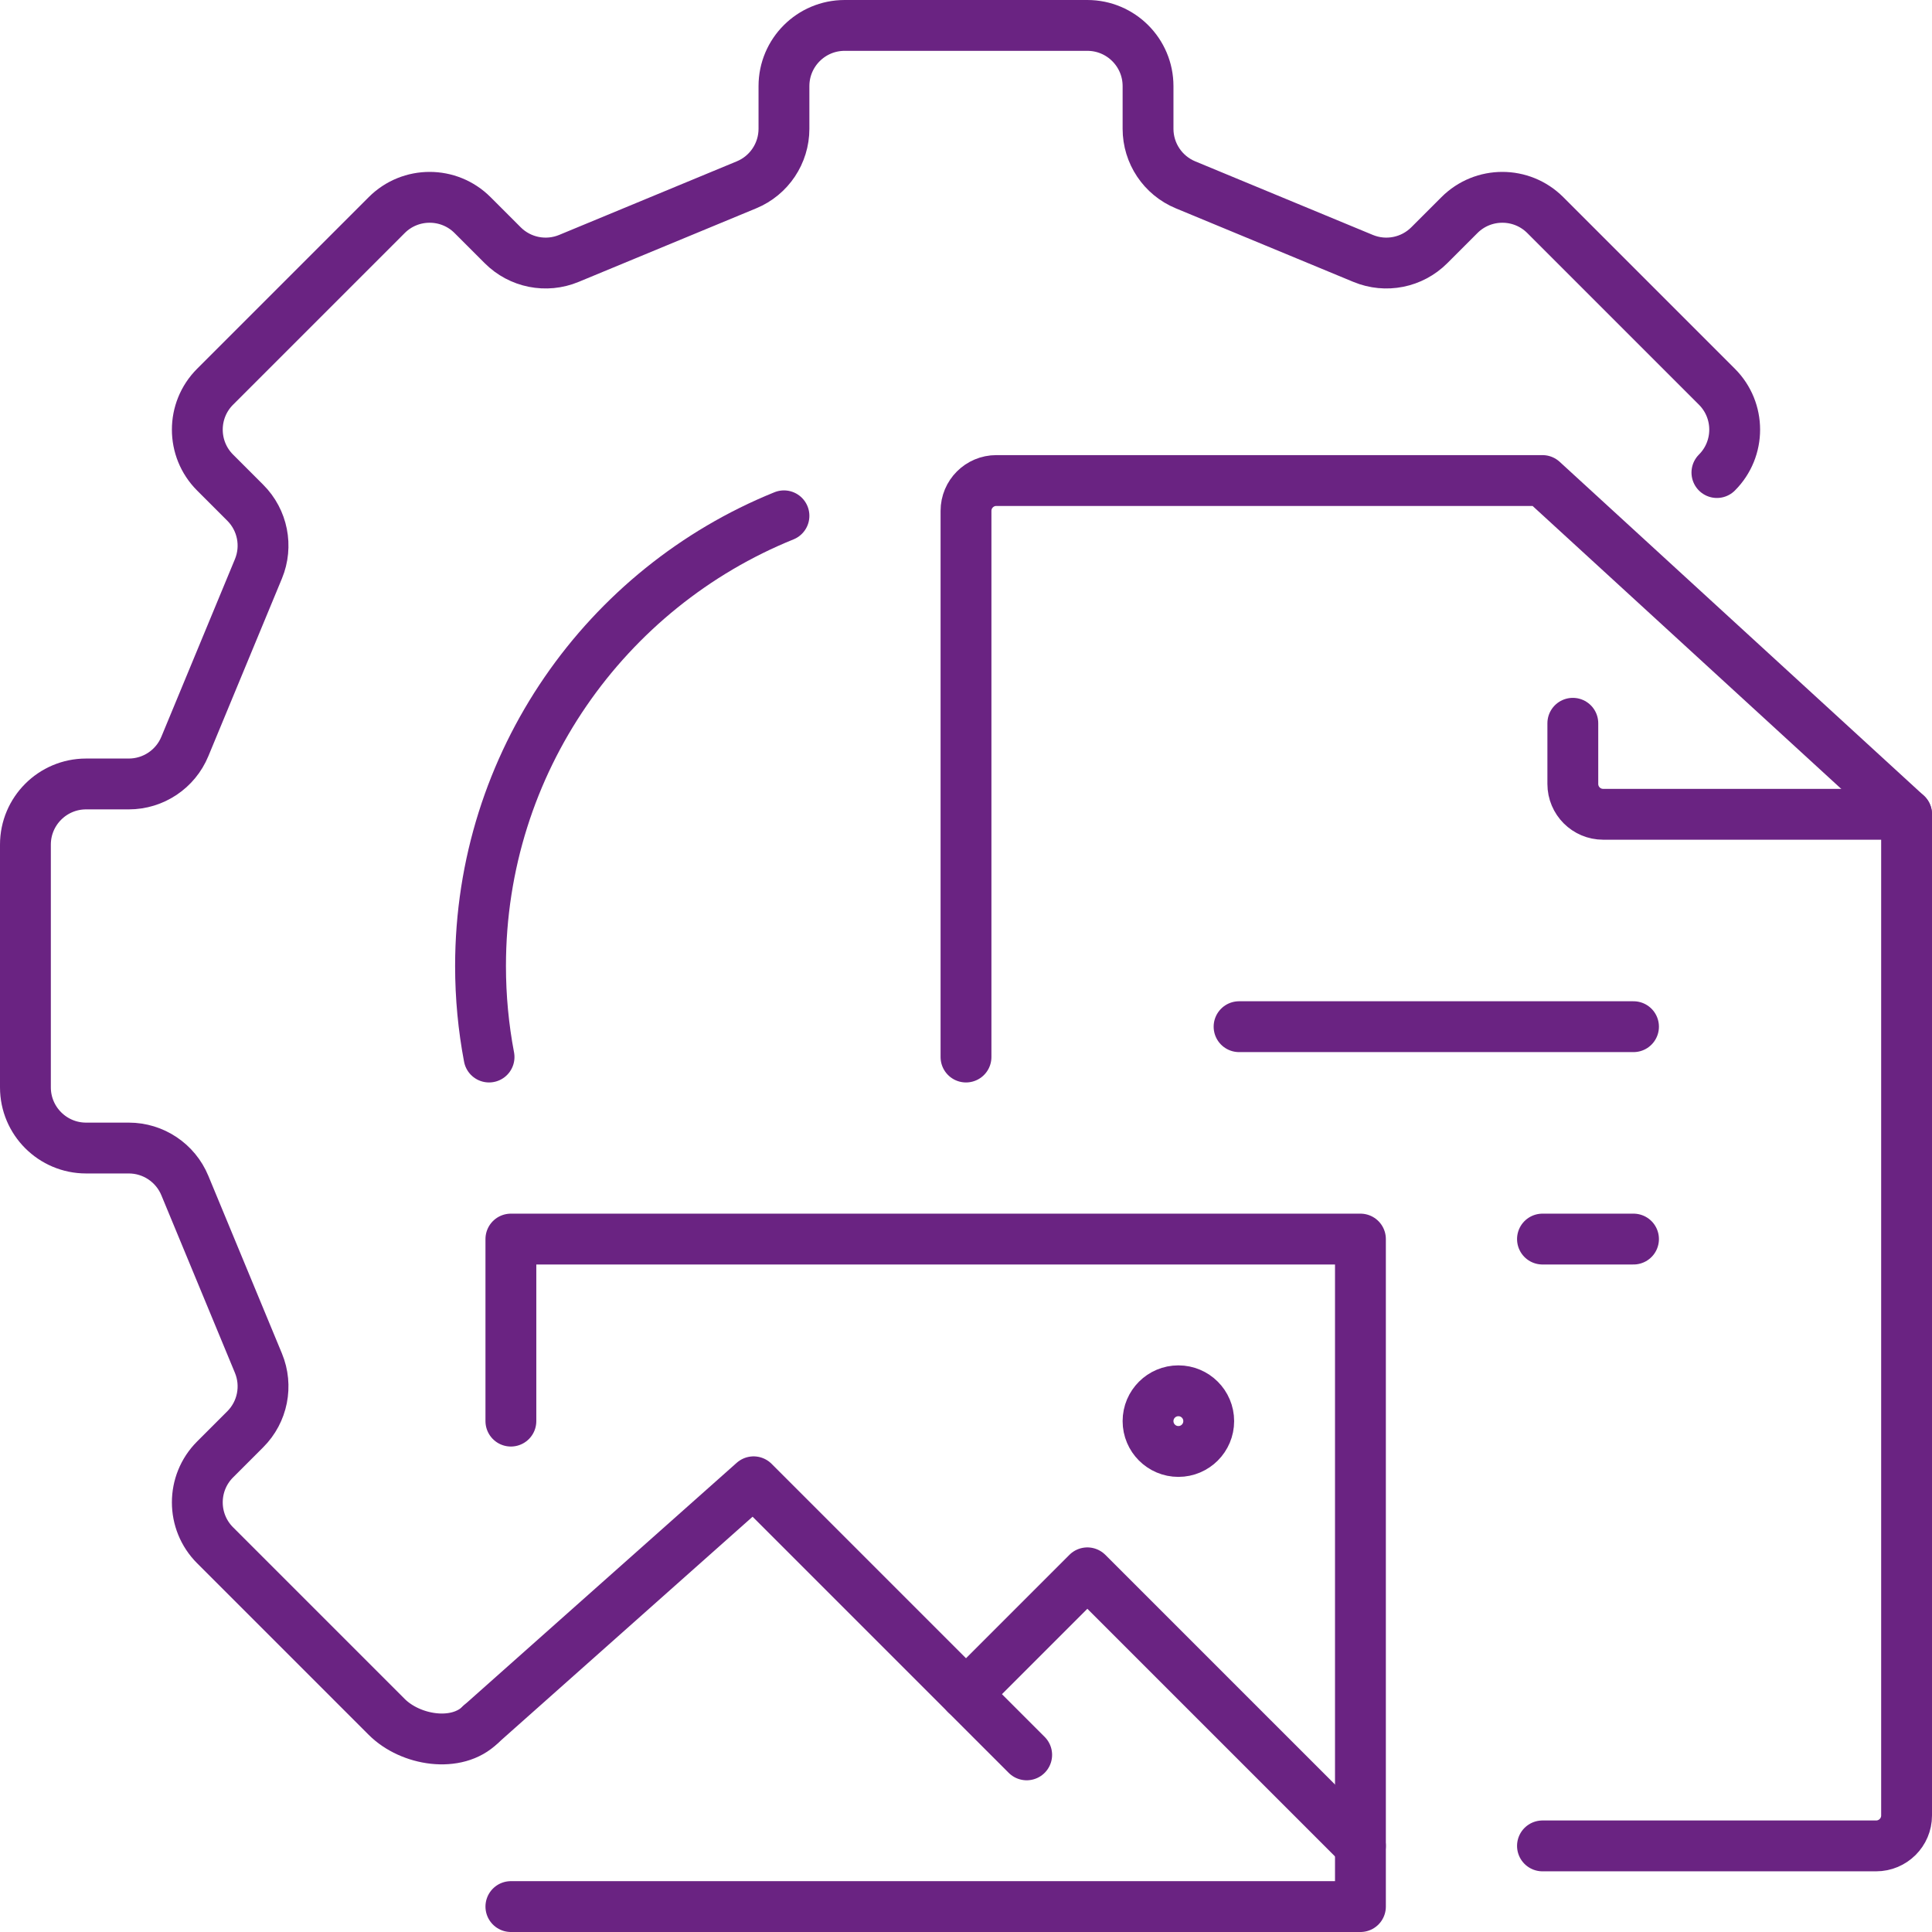 <svg xmlns="http://www.w3.org/2000/svg" xmlns:xlink="http://www.w3.org/1999/xlink" width="76px" height="76px" viewBox="0 0 76 76"><title>FormazioneEcommenrce</title><g id="Page-1" stroke="none" stroke-width="1" fill="none" fill-rule="evenodd" stroke-linecap="round" stroke-linejoin="round"><g id="IconeServizi" transform="translate(-1241, -904)" stroke="#6A2382" stroke-width="2"><g id="FormazioneEcommenrce" transform="translate(1242, 905)"><polyline id="Stroke-1" points="19.097 54.903 19.097 47.742 52.516 47.742 52.516 74 19.097 74"></polyline><polyline id="Stroke-3" points="17.903 66.839 28.645 57.29 39.387 68.032"></polyline><polyline id="Stroke-4" points="37 65.645 41.774 60.871 52.516 71.613"></polyline><path d="M46.548,54.903 C46.548,55.562 46.014,56.097 45.355,56.097 C44.696,56.097 44.161,55.562 44.161,54.903 C44.161,54.244 44.696,53.71 45.355,53.71 C46.014,53.71 46.548,54.244 46.548,54.903 Z" id="Stroke-6"></path><path d="M59.677,71.613 C66.029,71.613 71.492,71.613 72.802,71.613 C73.461,71.613 74,71.079 74,70.419 L74,31.032 L59.677,17.903 L38.194,17.903 C37.534,17.903 37,18.437 37,19.097 L37,40.581" id="Stroke-8"></path><path d="M74,31.032 L62.064,31.032 C61.405,31.032 60.871,30.498 60.871,29.839 L60.871,27.452" id="Stroke-10"></path><line x1="47.742" y1="39.387" x2="63.258" y2="39.387" id="Stroke-12"></line><line x1="59.677" y1="47.742" x2="63.258" y2="47.742" id="Stroke-14"></line><path d="M18.238,40.581 C18.018,39.421 17.903,38.224 17.903,37 C17.903,28.986 22.84,22.124 29.839,19.291" id="Stroke-16"></path><path d="M66.539,17.589 C67.471,16.657 67.471,15.145 66.539,14.213 L59.787,7.461 C58.855,6.529 57.343,6.529 56.411,7.461 L55.224,8.648 C54.541,9.331 53.515,9.535 52.623,9.166 L45.635,6.271 C44.743,5.902 44.161,5.031 44.161,4.066 L44.161,2.387 C44.161,1.069 43.092,0 41.774,0 L32.226,0 C30.908,0 29.839,1.069 29.839,2.387 L29.839,4.066 C29.839,5.031 29.257,5.902 28.365,6.271 L21.377,9.166 C20.485,9.535 19.458,9.331 18.776,8.648 L17.589,7.461 C16.657,6.529 15.145,6.529 14.213,7.461 L7.461,14.213 C6.529,15.145 6.529,16.657 7.461,17.589 L8.648,18.776 C9.331,19.458 9.535,20.485 9.166,21.377 L6.271,28.365 C5.902,29.257 5.031,29.839 4.066,29.839 L2.387,29.839 C1.069,29.839 0,30.908 0,32.226 L0,41.774 C0,43.092 1.069,44.161 2.387,44.161 L4.066,44.161 C5.031,44.161 5.902,44.743 6.271,45.635 L9.166,52.623 C9.535,53.515 9.331,54.542 8.648,55.224 L7.461,56.411 C6.529,57.343 6.529,58.855 7.461,59.787 L14.213,66.539 C15.145,67.471 16.971,67.771 17.903,66.839" id="Stroke-18"></path></g></g></g></svg>